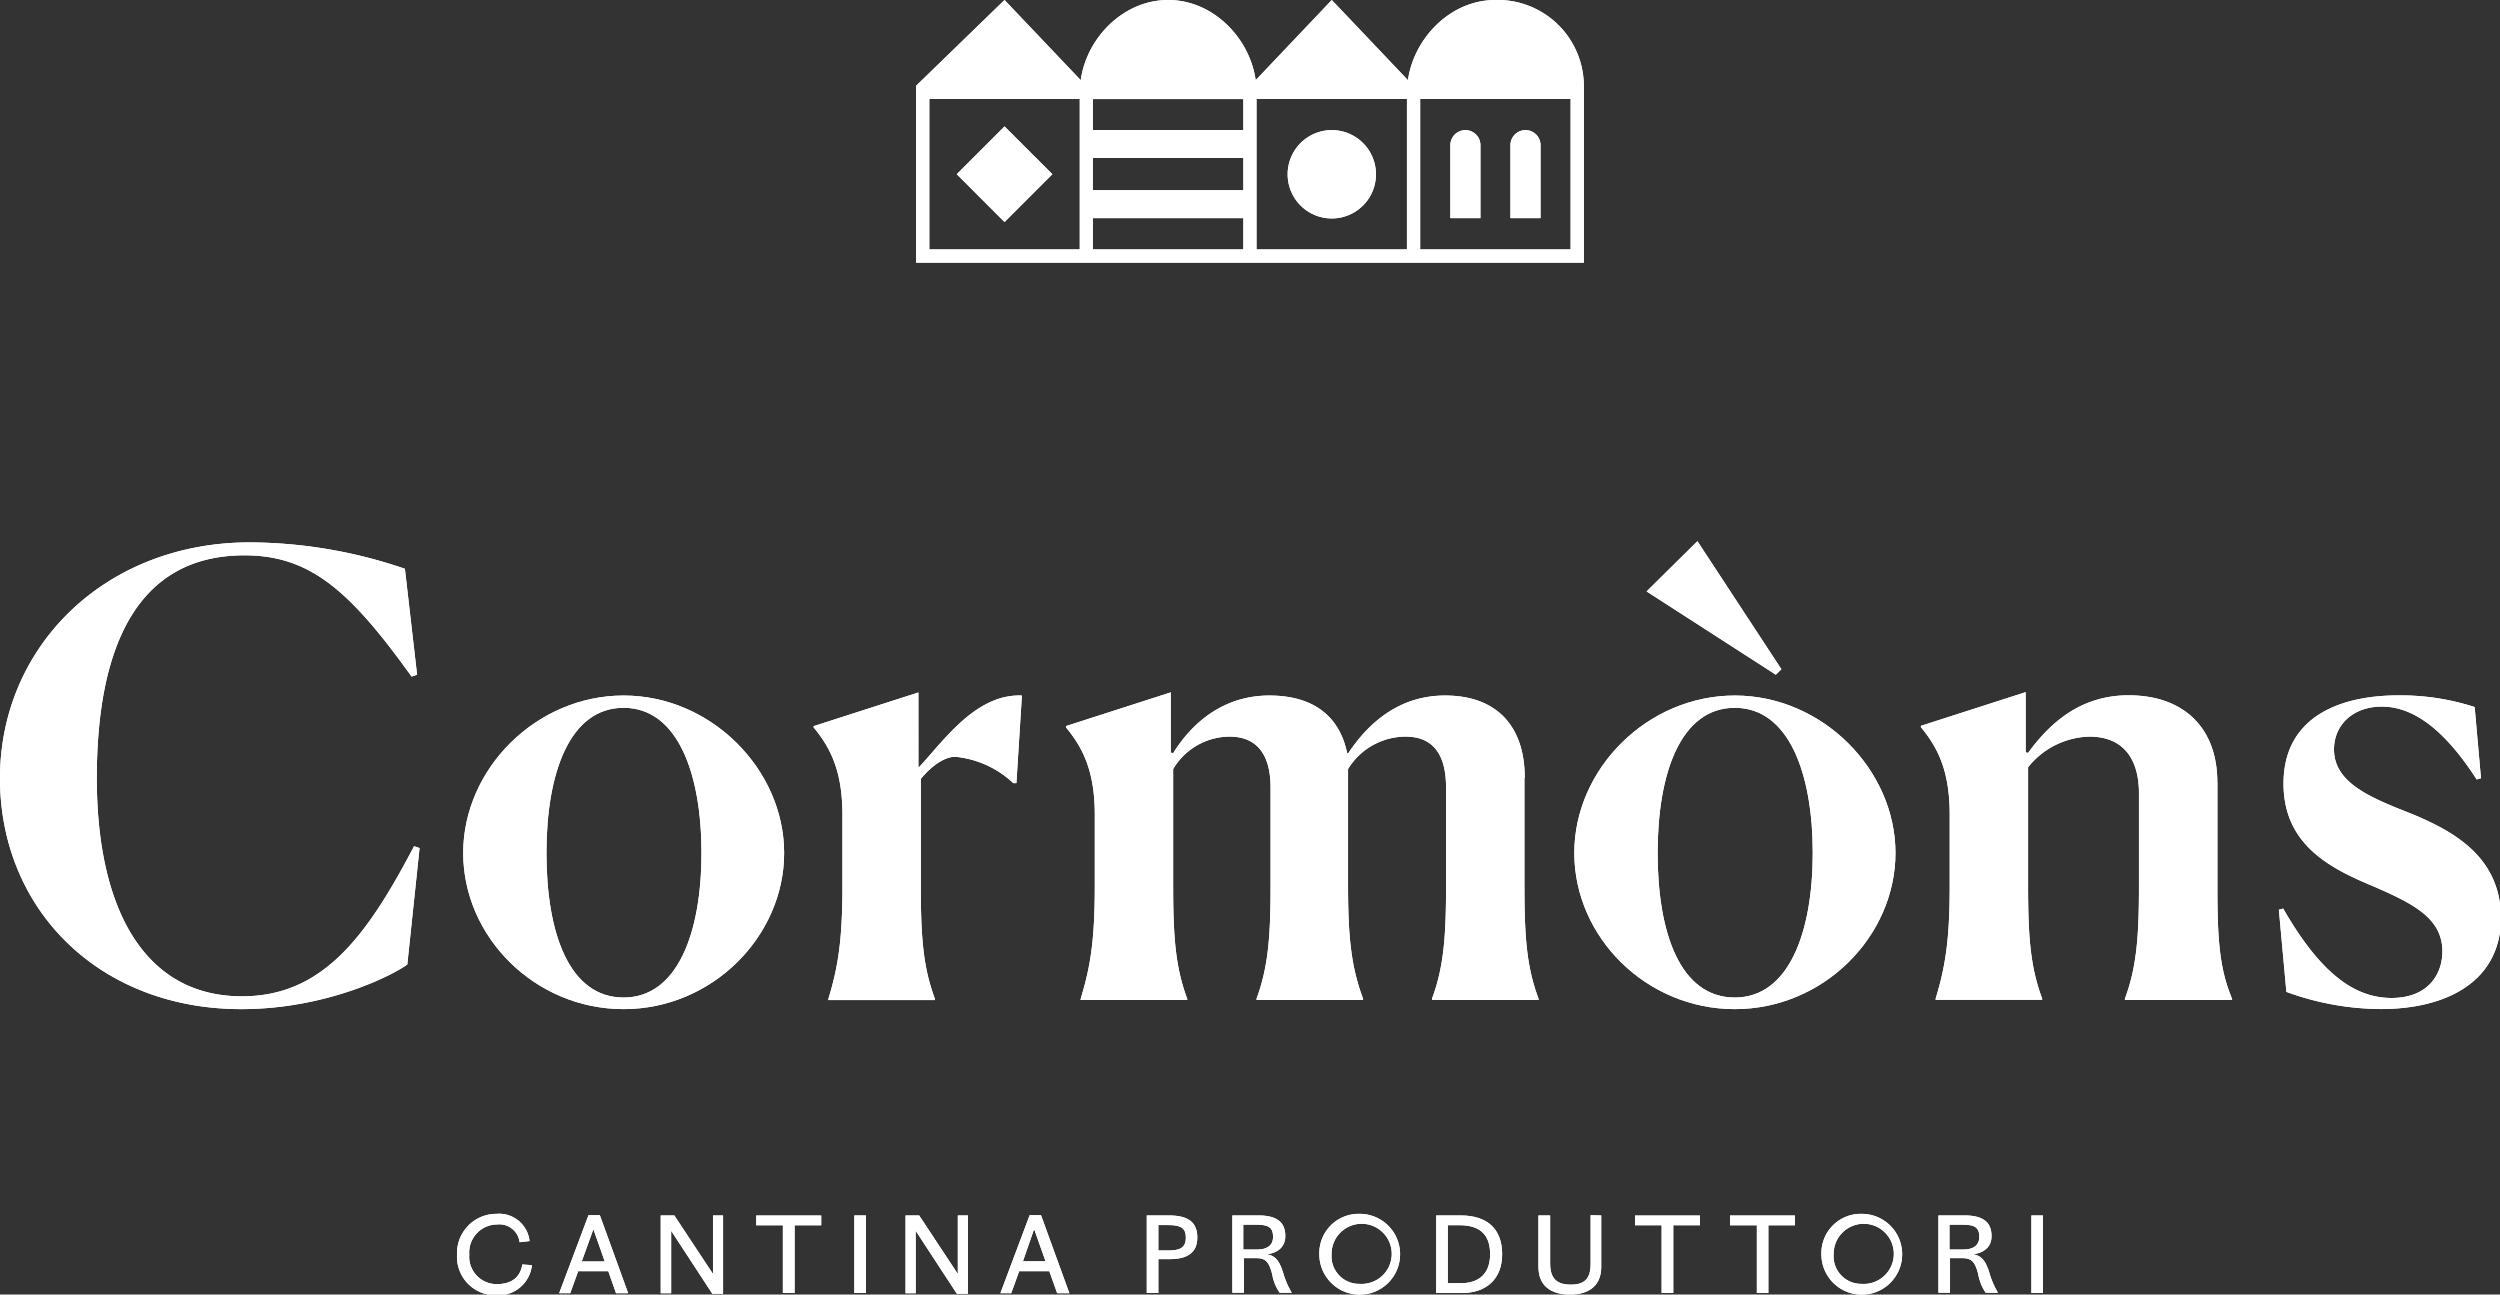 <svg xmlns="http://www.w3.org/2000/svg" viewBox="0 0 332.37 172.11"><rect x="0" y="0" width="332.37" height="172.11" fill="#333333" stroke="none"/><defs><style>.cls-1{fill:#fff;}</style></defs><title>Risorsa 1</title><g id="Livello_2" data-name="Livello 2"><g id="Layer_1" data-name="Layer 1"><polygon class="cls-1" points="139.91 23.16 133.55 16.81 127.2 23.16 133.55 29.52 139.91 23.16"/><path class="cls-1" d="M171.19,23.17a5.87,5.87,0,0,0,11.74,0h0a5.87,5.87,0,0,0-11.74,0h0Z"/><path class="cls-1" d="M192.82,19.29h0V29h4V19.3h0a2,2,0,1,0-4,0Z"/><path class="cls-1" d="M200.81,19.29h0V29h4V19.3h0a2,2,0,1,0-4,0Z"/><path class="cls-1" d="M198.81,0C192.88,0,188,5,187.18,10.66L177.06,0,166.94,10.66C166.14,5,161.24,0,155.31,0s-10.84,5-11.63,10.66L133.55,0,121.8,11.4V34.92h88.77V11.4A11.46,11.46,0,0,0,198.81,0ZM143.55,33.16h-20v-20h20Zm21.75,0h-20V29h20v4.13Zm0-7.87h-20V21h20v4.25Zm0-8h-20V13.17h20v4.12Zm21.75,15.87h-20v-20h20Zm21.76,0h-20v-20h20Z"/><path class="cls-1" d="M32.17,132.46c-13,0-19.3-11.65-19.3-29s5.29-29.63,19.62-29.63c8.71,0,14,4.64,22.23,16.12l.73-.25L53.83,75.62a64.2,64.2,0,0,0-20.61-3.51C13.92,72.11,0,86,0,103.46s13.19,30.7,32.08,30.7c11.49,0,20.36-4.64,22.07-5.94l1.63-15.47-.73-.25C48.78,124.47,42.92,132.46,32.17,132.46Z"/><path class="cls-1" d="M82.91,92.47c-11.64,0-21.33,9.77-21.33,20.93s9.53,20.76,21.33,20.76,21.34-9.69,21.34-20.76S94.56,92.47,82.91,92.47Zm0,40.15c-7.24,0-10.26-8.55-10.26-19.22s3.1-19.3,10.26-19.3,10.35,8.71,10.35,19.3S90.08,132.62,82.91,132.62Z"/><path class="cls-1" d="M122.18,102h-.08V92.06l-13.93,4.48v.17c2.37,2.84,3.83,6,3.83,11.64v9.45c0,7.16-.57,10.75-1.87,15v.16H124.3v-.16c-1.55-4.15-1.88-8.06-1.88-15V103.55c1.55-1.88,3.26-2.94,4.57-2.94a13.07,13.07,0,0,1,7.73,3.51h.41l.73-11.65C129.75,92.23,125.52,98.42,122.18,102Z"/><path class="cls-1" d="M202.71,103.38c0-6.84-3.74-10.91-10.58-10.91-5.86,0-10,3.34-12.87,7.66h-.16c-1-4.89-4.48-7.66-10.34-7.66s-10.1,3.34-12.79,7.66l-.32-.08v-8l-13.93,4.48v.17c2.36,2.85,3.83,6,3.83,11.64v9.45c0,7.16-.57,10.75-1.88,15v.16h14.17v-.16c-1.54-4.15-1.87-8.06-1.87-15V102.24a8.77,8.77,0,0,1,7.49-4.31c4.16,0,5.46,3.09,5.46,6.75v13.2c0,6.67-.33,10.75-1.87,14.9v.16h14.17v-.16c-1.55-4.15-2-8-2-15.07V102.24a9,9,0,0,1,7.66-4.31c4.15,0,5.37,3.09,5.37,6.75v13.2c0,6.67-.32,10.75-1.87,14.9v.16h14.17v-.16c-1.55-4.15-1.88-8-1.88-15.07V103.38Z"/><path class="cls-1" d="M320.8,108.27c-5.37-2.12-10.5-4.07-10.5-8.63,0-3.26,2.52-5.7,6.35-5.7s8,2.52,12.62,9.69l.57-.17L329,94a32,32,0,0,0-10.1-1.55c-8.06,0-15.31,3-15.31,11.73,0,8.22,6.35,11.32,12,13.68,5.46,2.36,9.12,4.31,9.12,8.63,0,3-1.87,6.19-6.76,6.19-5.29,0-9.77-3.83-14.41-11.89l-.57.16,1,10.92a37.06,37.06,0,0,0,12.54,2.28c8.79,0,16-3.67,16-12.22C332.37,114,326.42,110.63,320.8,108.27Z"/><path class="cls-1" d="M294.79,104c0-7.16-4.39-11.56-11.8-11.56-6.44,0-10.51,3.75-13.36,7.66l-.32-.08v-8l-13.93,4.48v.17c2.36,2.85,3.83,6,3.83,11.64v9.45c0,7.16-.57,10.75-1.87,15v.16H271.5v-.16c-1.54-4.15-1.87-8.06-1.87-15V102a10.78,10.78,0,0,1,8.15-4.07c4.8,0,6.59,3.34,6.59,7.49v12.46c0,6.67-.32,10.75-1.87,14.9v.16h14.25v-.16c-1.71-4.07-1.95-8.06-1.95-15.07V104Z"/><polygon class="cls-1" points="236.83 88.97 225.67 71.95 218.91 78.63 236.09 89.7 236.83 88.97"/><path class="cls-1" d="M230.64,92.47c-11.65,0-21.34,9.77-21.34,20.93s9.53,20.76,21.34,20.76S252,124.47,252,113.4,242.28,92.47,230.64,92.47Zm0,40.15c-7.25,0-10.26-8.55-10.26-19.22s3.09-19.3,10.26-19.3S241,102.81,241,113.4,237.8,132.62,230.64,132.62Z"/><path class="cls-1" d="M66,161.38A4.06,4.06,0,0,1,70.4,165l-1.32.15a2.71,2.71,0,0,0-3-2.36,3.73,3.73,0,0,0-3.69,4,3.64,3.64,0,0,0,3.66,3.93c2.14,0,3.15-1.07,3.39-2.61l1.28.09a4.5,4.5,0,0,1-4.82,4,5.11,5.11,0,0,1-5.14-5.37A5.23,5.23,0,0,1,66,161.38Z"/><path class="cls-1" d="M80.87,169h-4l-1.06,2.93H74.34l3.9-10.37h1.51l3.76,10.37H81.9Zm-3.53-1.29H80.4l-1.47-4.18h-.08Z"/><path class="cls-1" d="M96.14,172H94.7l-5.47-8.37h0v8.31H87.84V161.59h1.81l5.08,7.69h.06v-7.69h1.34V172Z"/><path class="cls-1" d="M105.64,171.9h-1.56v-9h-3.54v-1.3h8.64v1.3h-3.54v9Z"/><path class="cls-1" d="M113.58,161.59h1.54V171.9h-1.54Z"/><path class="cls-1" d="M128.64,172h-1.43l-5.47-8.37h0v8.31h-1.35V161.59h1.81l5.08,7.69h.06v-7.69h1.34V172Z"/><path class="cls-1" d="M139.5,169h-4l-1.06,2.93H133l3.89-10.37h1.51l3.77,10.37h-1.62ZM136,167.68H139l-1.48-4.18h-.07Z"/><path class="cls-1" d="M155.41,161.59c2.68,0,3.77,1,3.77,2.94s-1.23,2.87-3.66,2.87H154v4.5h-1.54V161.59ZM154,166.25h1.36c1.54,0,2.3-.4,2.3-1.7s-.7-1.68-2.33-1.68H154v3.38Z"/><path class="cls-1" d="M167.29,161.59c2.69,0,3.59,1.08,3.59,2.75,0,1.43-1,2.23-2.47,2.42v0c1.2.16,1.75,1,2.21,2.55a11,11,0,0,0,1.12,2.56h-1.61a6.12,6.12,0,0,1-1-2.48c-.4-1.51-.79-2.12-2.07-2.12h-1.68v4.6h-1.54V161.59Zm-2,4.53h1.84c1.14,0,2.12-.41,2.12-1.68s-.61-1.62-2.27-1.62h-1.69v3.3Z"/><path class="cls-1" d="M180.77,161.38a5.37,5.37,0,1,1-5.37,5.36A5.23,5.23,0,0,1,180.77,161.38Zm0,9.31a4,4,0,1,0-3.74-3.95A3.67,3.67,0,0,0,180.77,170.69Z"/><path class="cls-1" d="M190.94,161.59h3.26c3.54,0,5.51,1.82,5.51,5.15s-2.15,5.16-5.32,5.16h-3.45V161.59Zm1.54,1.3v7.71h1.76c2.27,0,3.87-1.17,3.87-3.86s-1.46-3.85-4.06-3.85Z"/><path class="cls-1" d="M212.88,161.59v6.87c0,2.33-1.5,3.65-4.13,3.65s-4.22-1.21-4.22-3.72v-6.8h1.56V168c0,2,.91,2.79,2.75,2.79s2.63-.82,2.63-2.75v-6.48Z"/><path class="cls-1" d="M222.46,171.9h-1.55v-9h-3.54v-1.3H226v1.3h-3.54v9Z"/><path class="cls-1" d="M235.13,171.9h-1.56v-9H230v-1.3h8.64v1.3h-3.54v9Z"/><path class="cls-1" d="M247.51,161.38a5.37,5.37,0,1,1-5.36,5.36A5.23,5.23,0,0,1,247.51,161.38Zm0,9.31a4,4,0,1,0-3.73-3.95A3.67,3.67,0,0,0,247.51,170.69Z"/><path class="cls-1" d="M261.18,161.59c2.69,0,3.59,1.08,3.59,2.75,0,1.43-1,2.23-2.47,2.42v0c1.2.16,1.75,1,2.21,2.55a11,11,0,0,0,1.12,2.56H264a6.12,6.12,0,0,1-1-2.48c-.4-1.51-.79-2.12-2.07-2.12h-1.68v4.6h-1.54V161.59Zm-2,4.53h1.84c1.14,0,2.12-.41,2.12-1.68s-.61-1.62-2.27-1.62h-1.69v3.3Z"/><path class="cls-1" d="M270.07,161.59h1.54V171.9h-1.54Z"/><polygon class="cls-1" points="139.91 23.16 133.55 16.81 127.2 23.16 133.55 29.52 139.91 23.16"/><path class="cls-1" d="M171.19,23.17a5.87,5.87,0,0,0,11.74,0h0a5.87,5.87,0,0,0-11.74,0h0Z"/><path class="cls-1" d="M192.82,19.29h0V29h4V19.3h0a2,2,0,1,0-4,0Z"/><path class="cls-1" d="M200.81,19.29h0V29h4V19.3h0a2,2,0,1,0-4,0Z"/><path class="cls-1" d="M198.81,0C192.88,0,188,5,187.18,10.66L177.06,0,166.94,10.66C166.14,5,161.24,0,155.31,0s-10.84,5-11.63,10.66L133.55,0,121.8,11.4V34.92h88.77V11.4A11.46,11.46,0,0,0,198.81,0ZM143.55,33.16h-20v-20h20Zm21.75,0h-20V29h20v4.13Zm0-7.87h-20V21h20v4.25Zm0-8h-20V13.17h20v4.12Zm21.75,15.87h-20v-20h20Zm21.76,0h-20v-20h20Z"/><path class="cls-1" d="M32.17,132.46c-13,0-19.3-11.65-19.3-29s5.29-29.63,19.62-29.63c8.71,0,14,4.64,22.23,16.12l.73-.25L53.83,75.62a64.2,64.2,0,0,0-20.61-3.51C13.92,72.11,0,86,0,103.46s13.19,30.7,32.08,30.7c11.49,0,20.36-4.64,22.07-5.94l1.63-15.47-.73-.25C48.78,124.47,42.92,132.46,32.17,132.46Z"/><path class="cls-1" d="M82.91,92.47c-11.64,0-21.33,9.77-21.33,20.93s9.53,20.76,21.33,20.76,21.34-9.69,21.34-20.76S94.56,92.47,82.91,92.47Zm0,40.15c-7.24,0-10.26-8.55-10.26-19.22s3.1-19.3,10.26-19.3,10.35,8.71,10.35,19.3S90.08,132.62,82.91,132.62Z"/><path class="cls-1" d="M122.18,102h-.08V92.06l-13.93,4.48v.17c2.37,2.84,3.83,6,3.83,11.64v9.45c0,7.16-.57,10.75-1.87,15v.16H124.3v-.16c-1.55-4.15-1.88-8.06-1.88-15V103.55c1.55-1.88,3.26-2.94,4.57-2.94a13.07,13.07,0,0,1,7.73,3.51h.41l.73-11.65C129.75,92.23,125.52,98.42,122.18,102Z"/><path class="cls-1" d="M202.71,103.38c0-6.84-3.74-10.91-10.58-10.91-5.86,0-10,3.34-12.87,7.66h-.16c-1-4.89-4.48-7.66-10.34-7.66s-10.1,3.34-12.79,7.66l-.32-.08v-8l-13.93,4.48v.17c2.36,2.85,3.83,6,3.83,11.64v9.45c0,7.16-.57,10.75-1.88,15v.16h14.17v-.16c-1.54-4.15-1.87-8.06-1.87-15V102.24a8.77,8.77,0,0,1,7.49-4.31c4.16,0,5.46,3.09,5.46,6.75v13.2c0,6.67-.33,10.75-1.87,14.9v.16h14.17v-.16c-1.55-4.15-2-8-2-15.07V102.24a9,9,0,0,1,7.66-4.31c4.15,0,5.37,3.09,5.37,6.75v13.2c0,6.67-.32,10.75-1.87,14.9v.16h14.17v-.16c-1.55-4.15-1.88-8-1.88-15.07V103.38Z"/><path class="cls-1" d="M320.8,108.27c-5.37-2.12-10.5-4.07-10.5-8.63,0-3.26,2.52-5.7,6.35-5.7s8,2.52,12.62,9.69l.57-.17L329,94a32,32,0,0,0-10.1-1.55c-8.06,0-15.31,3-15.31,11.73,0,8.22,6.35,11.32,12,13.68,5.46,2.36,9.12,4.31,9.12,8.63,0,3-1.87,6.19-6.76,6.19-5.29,0-9.77-3.83-14.41-11.89l-.57.16,1,10.92a37.06,37.06,0,0,0,12.54,2.28c8.79,0,16-3.67,16-12.22C332.37,114,326.42,110.63,320.8,108.27Z"/><path class="cls-1" d="M294.79,104c0-7.16-4.39-11.56-11.8-11.56-6.44,0-10.51,3.75-13.36,7.66l-.32-.08v-8l-13.93,4.48v.17c2.36,2.85,3.83,6,3.83,11.64v9.45c0,7.16-.57,10.75-1.87,15v.16H271.5v-.16c-1.54-4.15-1.87-8.06-1.87-15V102a10.78,10.78,0,0,1,8.15-4.07c4.8,0,6.59,3.34,6.59,7.49v12.46c0,6.67-.32,10.75-1.87,14.9v.16h14.25v-.16c-1.71-4.07-1.95-8.06-1.95-15.07V104Z"/><polygon class="cls-1" points="236.83 88.97 225.67 71.95 218.91 78.63 236.09 89.7 236.83 88.97"/><path class="cls-1" d="M230.64,92.47c-11.65,0-21.34,9.77-21.34,20.93s9.53,20.76,21.34,20.76S252,124.47,252,113.4,242.28,92.47,230.64,92.47Zm0,40.15c-7.25,0-10.26-8.55-10.26-19.22s3.09-19.3,10.26-19.3S241,102.81,241,113.4,237.8,132.62,230.64,132.62Z"/><path class="cls-1" d="M66,161.38A4.06,4.06,0,0,1,70.4,165l-1.32.15a2.71,2.71,0,0,0-3-2.36,3.73,3.73,0,0,0-3.69,4,3.64,3.64,0,0,0,3.66,3.93c2.14,0,3.15-1.07,3.39-2.61l1.28.09a4.5,4.5,0,0,1-4.82,4,5.11,5.11,0,0,1-5.14-5.37A5.23,5.23,0,0,1,66,161.38Z"/><path class="cls-1" d="M80.87,169h-4l-1.06,2.93H74.34l3.9-10.37h1.51l3.76,10.37H81.9Zm-3.53-1.29H80.4l-1.47-4.18h-.08Z"/><path class="cls-1" d="M96.14,172H94.7l-5.47-8.37h0v8.31H87.84V161.59h1.81l5.08,7.69h.06v-7.69h1.34V172Z"/><path class="cls-1" d="M105.64,171.9h-1.56v-9h-3.54v-1.3h8.64v1.3h-3.54v9Z"/><path class="cls-1" d="M113.58,161.59h1.54V171.9h-1.54Z"/><path class="cls-1" d="M128.64,172h-1.43l-5.47-8.37h0v8.31h-1.35V161.59h1.81l5.08,7.69h.06v-7.69h1.34V172Z"/><path class="cls-1" d="M139.5,169h-4l-1.06,2.93H133l3.89-10.37h1.51l3.77,10.37h-1.62ZM136,167.68H139l-1.48-4.18h-.07Z"/><path class="cls-1" d="M155.41,161.59c2.68,0,3.77,1,3.77,2.94s-1.23,2.87-3.66,2.87H154v4.5h-1.54V161.59ZM154,166.25h1.36c1.54,0,2.3-.4,2.3-1.7s-.7-1.68-2.33-1.68H154v3.38Z"/><path class="cls-1" d="M167.29,161.59c2.69,0,3.59,1.08,3.59,2.75,0,1.43-1,2.23-2.47,2.42v0c1.2.16,1.75,1,2.21,2.55a11,11,0,0,0,1.12,2.56h-1.61a6.12,6.12,0,0,1-1-2.48c-.4-1.51-.79-2.12-2.07-2.12h-1.68v4.6h-1.54V161.59Zm-2,4.53h1.84c1.14,0,2.12-.41,2.12-1.68s-.61-1.62-2.27-1.62h-1.69v3.3Z"/><path class="cls-1" d="M180.77,161.38a5.37,5.37,0,1,1-5.37,5.36A5.23,5.23,0,0,1,180.77,161.38Zm0,9.31a4,4,0,1,0-3.74-3.95A3.67,3.67,0,0,0,180.77,170.69Z"/><path class="cls-1" d="M190.94,161.59h3.26c3.54,0,5.51,1.82,5.51,5.15s-2.15,5.16-5.32,5.16h-3.45V161.59Zm1.54,1.3v7.71h1.76c2.27,0,3.87-1.17,3.87-3.86s-1.46-3.85-4.06-3.85Z"/><path class="cls-1" d="M212.88,161.59v6.87c0,2.33-1.5,3.65-4.13,3.65s-4.22-1.21-4.22-3.72v-6.8h1.56V168c0,2,.91,2.79,2.75,2.79s2.63-.82,2.63-2.75v-6.48Z"/><path class="cls-1" d="M222.46,171.9h-1.55v-9h-3.54v-1.3H226v1.3h-3.54v9Z"/><path class="cls-1" d="M235.13,171.9h-1.56v-9H230v-1.3h8.64v1.3h-3.54v9Z"/><path class="cls-1" d="M247.51,161.38a5.37,5.37,0,1,1-5.36,5.36A5.23,5.23,0,0,1,247.51,161.38Zm0,9.31a4,4,0,1,0-3.73-3.95A3.67,3.67,0,0,0,247.51,170.69Z"/><path class="cls-1" d="M261.18,161.59c2.69,0,3.59,1.08,3.59,2.75,0,1.43-1,2.23-2.47,2.42v0c1.2.16,1.75,1,2.21,2.55a11,11,0,0,0,1.12,2.56H264a6.12,6.12,0,0,1-1-2.48c-.4-1.51-.79-2.12-2.07-2.12h-1.68v4.6h-1.54V161.59Zm-2,4.53h1.84c1.14,0,2.12-.41,2.12-1.68s-.61-1.62-2.27-1.62h-1.69v3.3Z"/><path class="cls-1" d="M270.07,161.59h1.54V171.9h-1.54Z"/></g></g></svg>